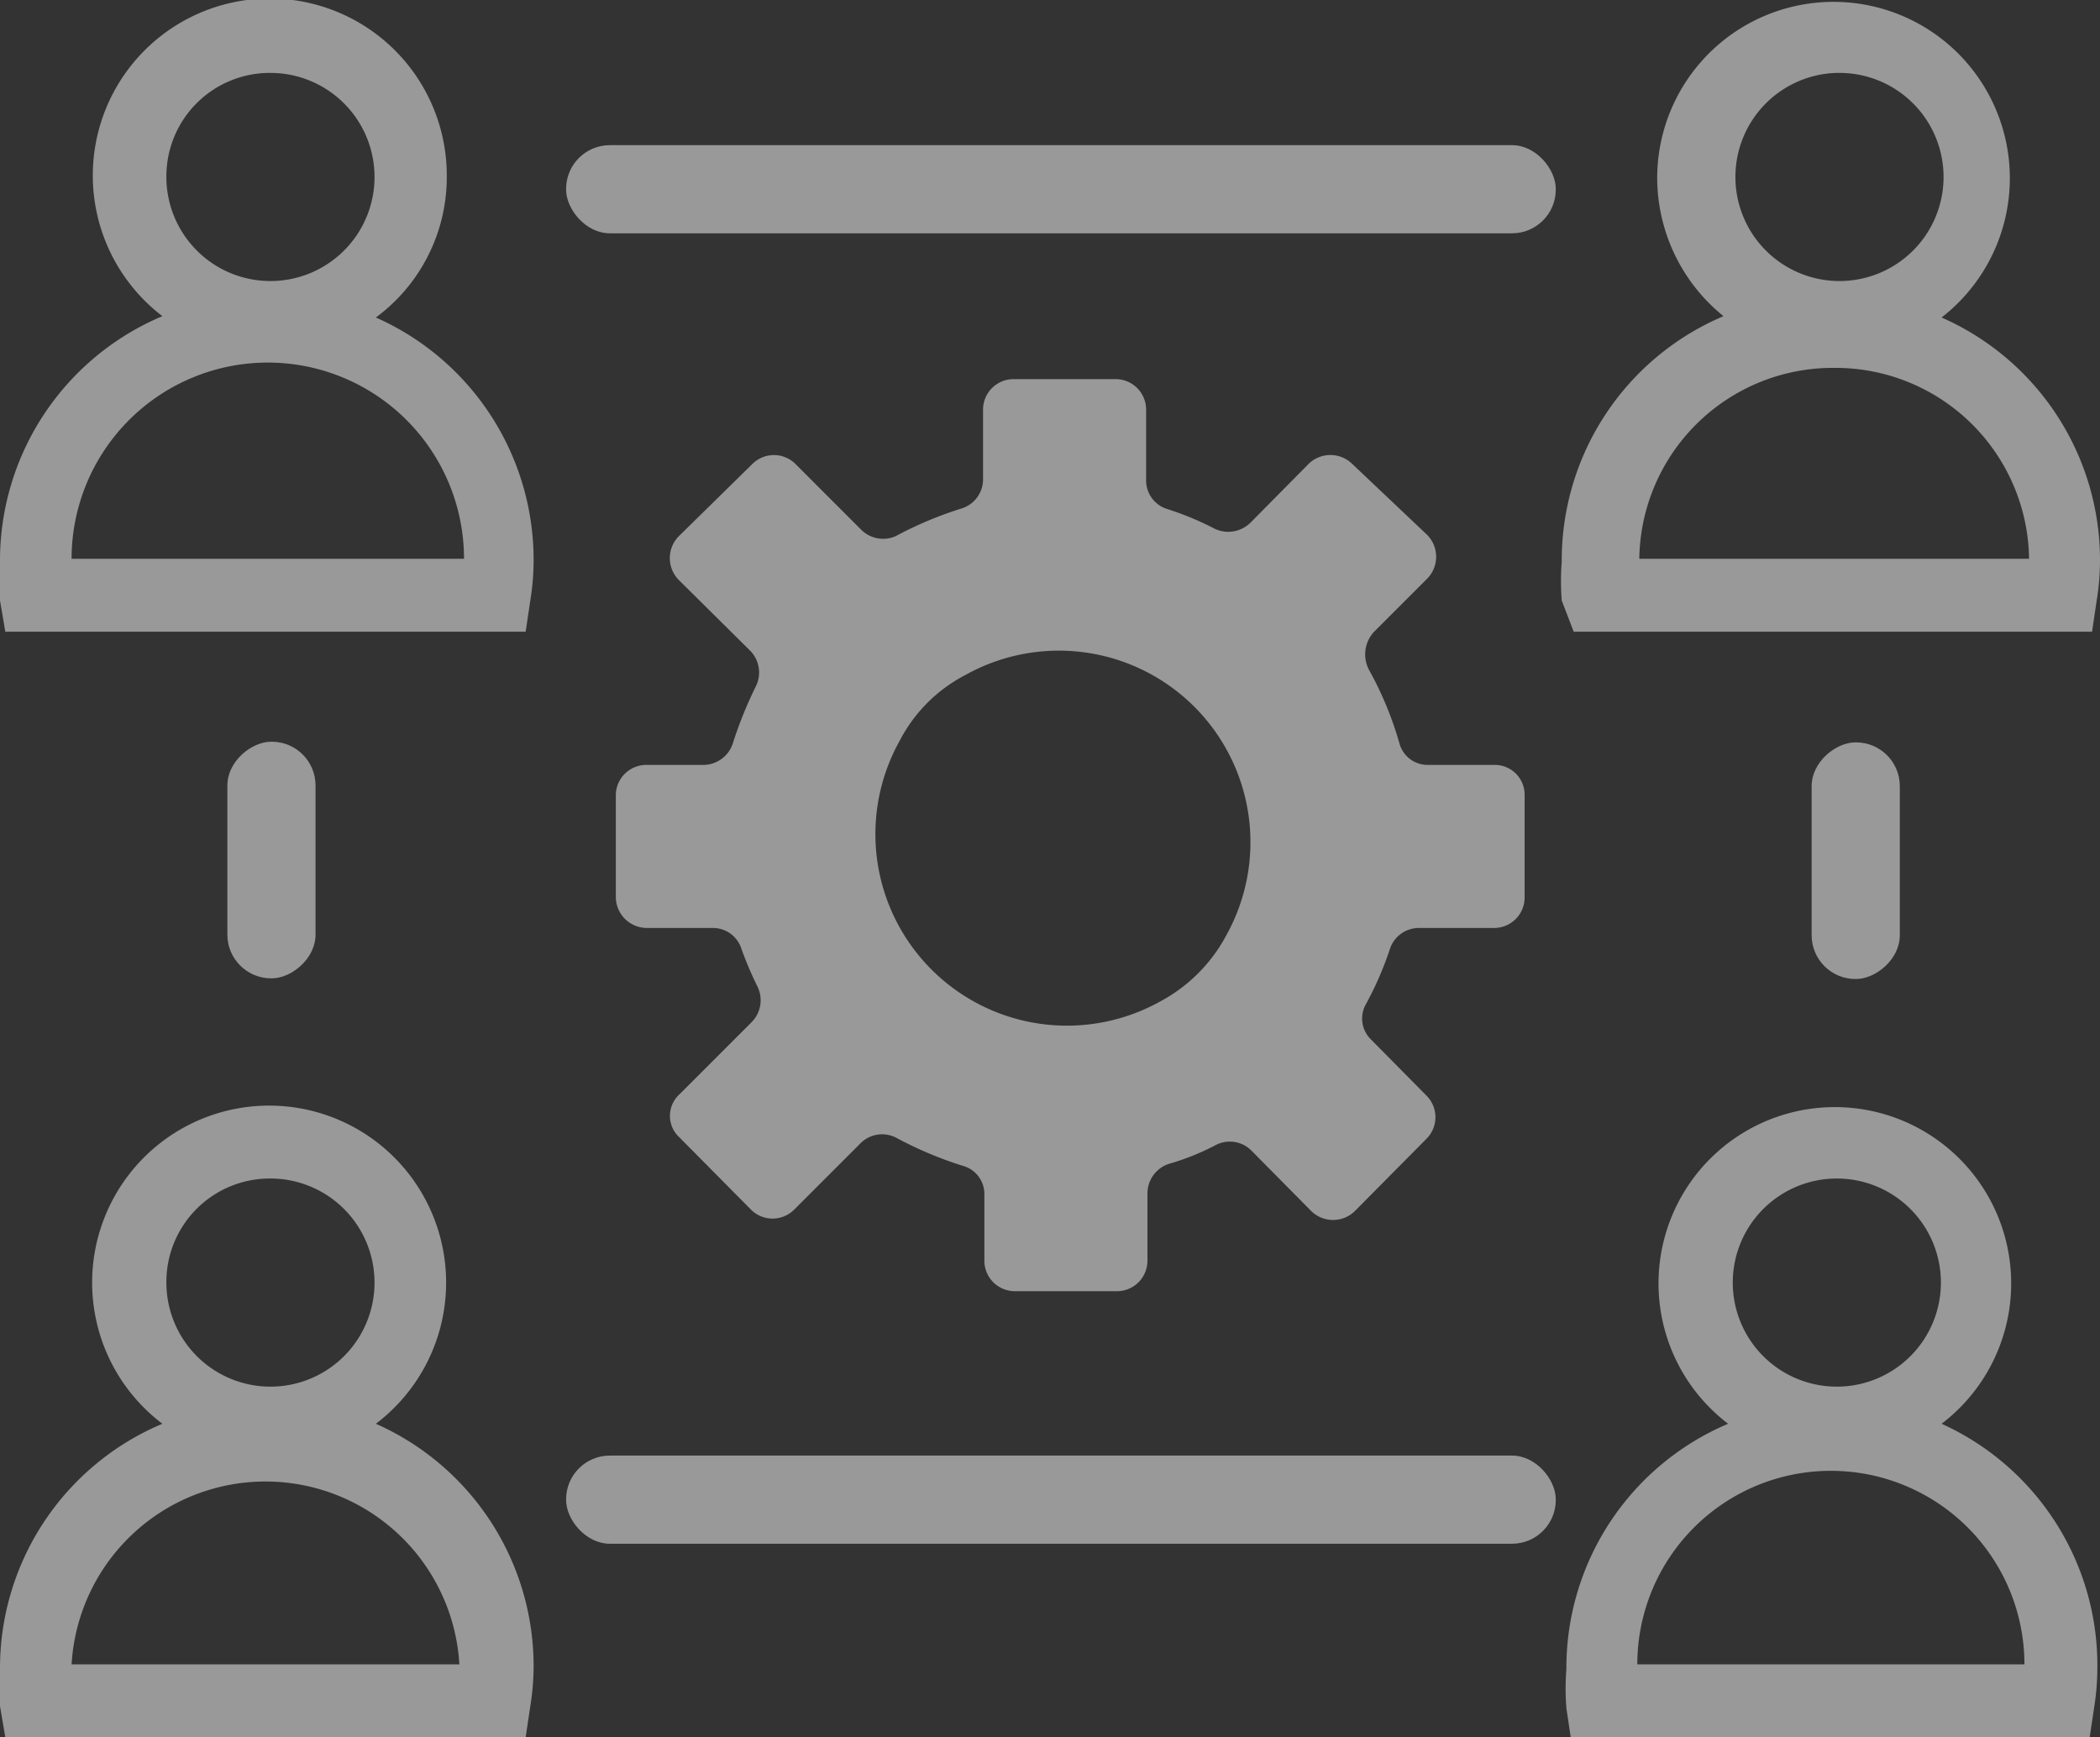 <?xml version="1.0" encoding="UTF-8"?> <svg xmlns="http://www.w3.org/2000/svg" xmlns:xlink="http://www.w3.org/1999/xlink" id="Layer_1" data-name="Layer 1" viewBox="0 0 31.68 26.21"><rect x="0" y="0" width="31.68" height="26.21" fill="#333333" stroke="none"/> <defs> <style>.cls-1{fill:none;}.cls-2{opacity:0.5;}.cls-3{fill:#fff;}.cls-4{clip-path:url(#clip-path);}.cls-5{opacity:0.7;}.cls-6{fill:#afafaf;}</style> <clipPath id="clip-path"> <rect class="cls-1" x="-7.74" y="45.11" width="48.07" height="71.31"></rect> </clipPath> </defs> <g class="cls-2"> <rect class="cls-3" x="8.54" y="2.19" width="14.93" height="1.33" rx="0.66"></rect> <rect class="cls-3" x="8.54" y="21.96" width="14.93" height="1.33" rx="0.66"></rect> <rect class="cls-3" x="26.21" y="12.31" width="3.57" height="1.33" rx="0.66" transform="translate(40.97 -15.01) rotate(90)"></rect> <rect class="cls-3" x="2.3" y="12.31" width="3.57" height="1.33" rx="0.66" transform="matrix(0, 1, -1, 0, 17.07, 8.89)"></rect> <path class="cls-3" d="M23,13.53V12a.45.45,0,0,0-.46-.46h-1a.44.44,0,0,1-.43-.33,5.21,5.21,0,0,0-.45-1.09.5.5,0,0,1,.08-.6l.79-.79a.47.47,0,0,0,0-.66L20.4,7a.47.47,0,0,0-.66,0l-.88.89a.48.48,0,0,1-.53.09,4.55,4.55,0,0,0-.72-.3.45.45,0,0,1-.32-.43V6.18a.46.46,0,0,0-.47-.46H15.29a.46.46,0,0,0-.46.46V7.23a.46.46,0,0,1-.32.44,5.67,5.67,0,0,0-1,.42A.47.47,0,0,1,13,8L12,7a.46.46,0,0,0-.65,0L10.24,8.09a.47.47,0,0,0,0,.66l1.08,1.07a.47.47,0,0,1,.08.54,6.15,6.15,0,0,0-.34.84.47.47,0,0,1-.44.34H9.75a.46.46,0,0,0-.46.46v1.53a.47.47,0,0,0,.46.47h1a.45.45,0,0,1,.43.3,5.22,5.22,0,0,0,.25.59.47.47,0,0,1-.09.53l-1.09,1.09a.44.44,0,0,0,0,.65l1.08,1.09a.46.46,0,0,0,.65,0l1-1a.46.46,0,0,1,.55-.08,5.67,5.67,0,0,0,1,.42.44.44,0,0,1,.32.43v1a.46.46,0,0,0,.46.46h1.53a.46.46,0,0,0,.47-.46V18a.47.47,0,0,1,.32-.44,3.74,3.74,0,0,0,.72-.29.46.46,0,0,1,.53.09l.9.91a.47.47,0,0,0,.66,0l1.08-1.09a.46.46,0,0,0,0-.65l-.84-.85a.44.44,0,0,1-.08-.52,5,5,0,0,0,.37-.85.46.46,0,0,1,.44-.31h1.13A.46.46,0,0,0,23,13.53ZM17.5,15.11a2.89,2.89,0,0,1-3.93-3.93,2.32,2.32,0,0,1,1-1,2.89,2.89,0,0,1,3.93,3.93A2.42,2.42,0,0,1,17.5,15.11Z"></path> <path class="cls-3" d="M5.67,4.79A2.63,2.63,0,0,0,6.74,2.66,2.67,2.67,0,1,0,2.45,4.77,4,4,0,0,0,0,8.47a5.65,5.65,0,0,0,0,.59l.08.47H7.93L8,9.06a3.81,3.81,0,0,0,.05-.59A4,4,0,0,0,5.67,4.79ZM4.08,1.1A1.57,1.57,0,1,1,2.51,2.66,1.56,1.56,0,0,1,4.08,1.1Zm-3,7.33A2.93,2.93,0,0,1,7,8.43Z"></path> <path class="cls-3" d="M23.74,9.53h7.82l.07-.47a3.81,3.81,0,0,0,.05-.59,4,4,0,0,0-2.39-3.68A2.66,2.66,0,1,0,25,2.66a2.69,2.69,0,0,0,1,2.11,4,4,0,0,0-2.44,3.7,3.81,3.81,0,0,0,0,.59Zm4-8.43a1.57,1.57,0,1,1-1.56,1.56A1.57,1.57,0,0,1,27.7,1.1Zm-.05,4.45a2.92,2.92,0,0,1,2.92,2.88H24.73A2.92,2.92,0,0,1,27.65,5.55Z"></path> <path class="cls-3" d="M5.67,21.48a2.67,2.67,0,1,0-3.22,0A4,4,0,0,0,0,25.15a5.65,5.65,0,0,0,0,.59l.08.47H7.93L8,25.74a3.81,3.81,0,0,0,.05-.59A4,4,0,0,0,5.67,21.48Zm-1.59-3.7a1.57,1.57,0,1,1-1.57,1.57A1.56,1.56,0,0,1,4.08,17.78Zm-3,7.33a2.93,2.93,0,0,1,5.85,0Z"></path> <path class="cls-3" d="M29.29,21.48a2.66,2.66,0,1,0-3.22,0,4,4,0,0,0-2.44,3.7,3.81,3.81,0,0,0,0,.59l.07.47h7.82l.07-.47a3.81,3.81,0,0,0,.05-.59A4,4,0,0,0,29.29,21.48Zm-1.59-3.7a1.57,1.57,0,1,1-1.56,1.57A1.57,1.57,0,0,1,27.7,17.78Zm-3,7.33a2.92,2.92,0,0,1,5.84,0Z"></path> </g> <g class="cls-4"> <g class="cls-2"> <g class="cls-5"> <path class="cls-6" d="M11.39,37.56A15.25,15.25,0,1,1,26.64,22.31,15.27,15.27,0,0,1,11.39,37.56Zm0-28.77A13.52,13.52,0,1,0,24.91,22.31,13.54,13.54,0,0,0,11.39,8.79Z"></path> <path class="cls-6" d="M11.39,34.07A11.76,11.76,0,1,1,23.15,22.31,11.77,11.77,0,0,1,11.39,34.07Zm0-21.79a10,10,0,1,0,10,10A10,10,0,0,0,11.39,12.28Z"></path> <path class="cls-6" d="M30.88,37.31H21.76a1.52,1.52,0,0,1-1.51-1.51v-.87H22v.65h8.68V6.05a1.52,1.52,0,0,1,1.51-1.51H34L26.21-3.63,18.55,4.43h2.28a1.52,1.52,0,0,1,1.51,1.51V8.1H20.61V6.16H18A1.51,1.51,0,0,1,17,3.61L25.12-5a1.5,1.5,0,0,1,1.09-.47,1.54,1.54,0,0,1,1.1.47l8.28,8.7a1.51,1.51,0,0,1-1.1,2.55h-2.1V35.8A1.52,1.52,0,0,1,30.88,37.31Z"></path> <path class="cls-6" d="M6.94,24.53v-.91H6.2a1.12,1.12,0,1,1,0-2.23c.23,0,.45,0,.72,0,0-.16,0-.3,0-.44V16.08c0-1,.36-1.39,1.39-1.38,1.72,0,3.45,0,5.18,0a4.46,4.46,0,0,1,0,8.91H9.67l-.45,0v.86l.47,0h3.83a1.12,1.12,0,1,1,0,2.23H9.2c0,.68,0,1.33,0,2a1.07,1.07,0,0,1-.85,1.1A1.09,1.09,0,0,1,7,28.79c0-.33,0-.66,0-1V26.75h-.7a1.11,1.11,0,0,1-1.21-1.1,1.1,1.1,0,0,1,1.18-1.12C6.46,24.52,6.68,24.53,6.94,24.53ZM9.2,16.92c0,1.45,0,2.84,0,4.23,0,.08.18.23.27.23,1.38,0,2.77,0,4.15,0a2.21,2.21,0,0,0,2.22-2.24,2.24,2.24,0,0,0-2.3-2.21c-.45,0-.9,0-1.35,0Z"></path> </g> </g> </g> </svg> 